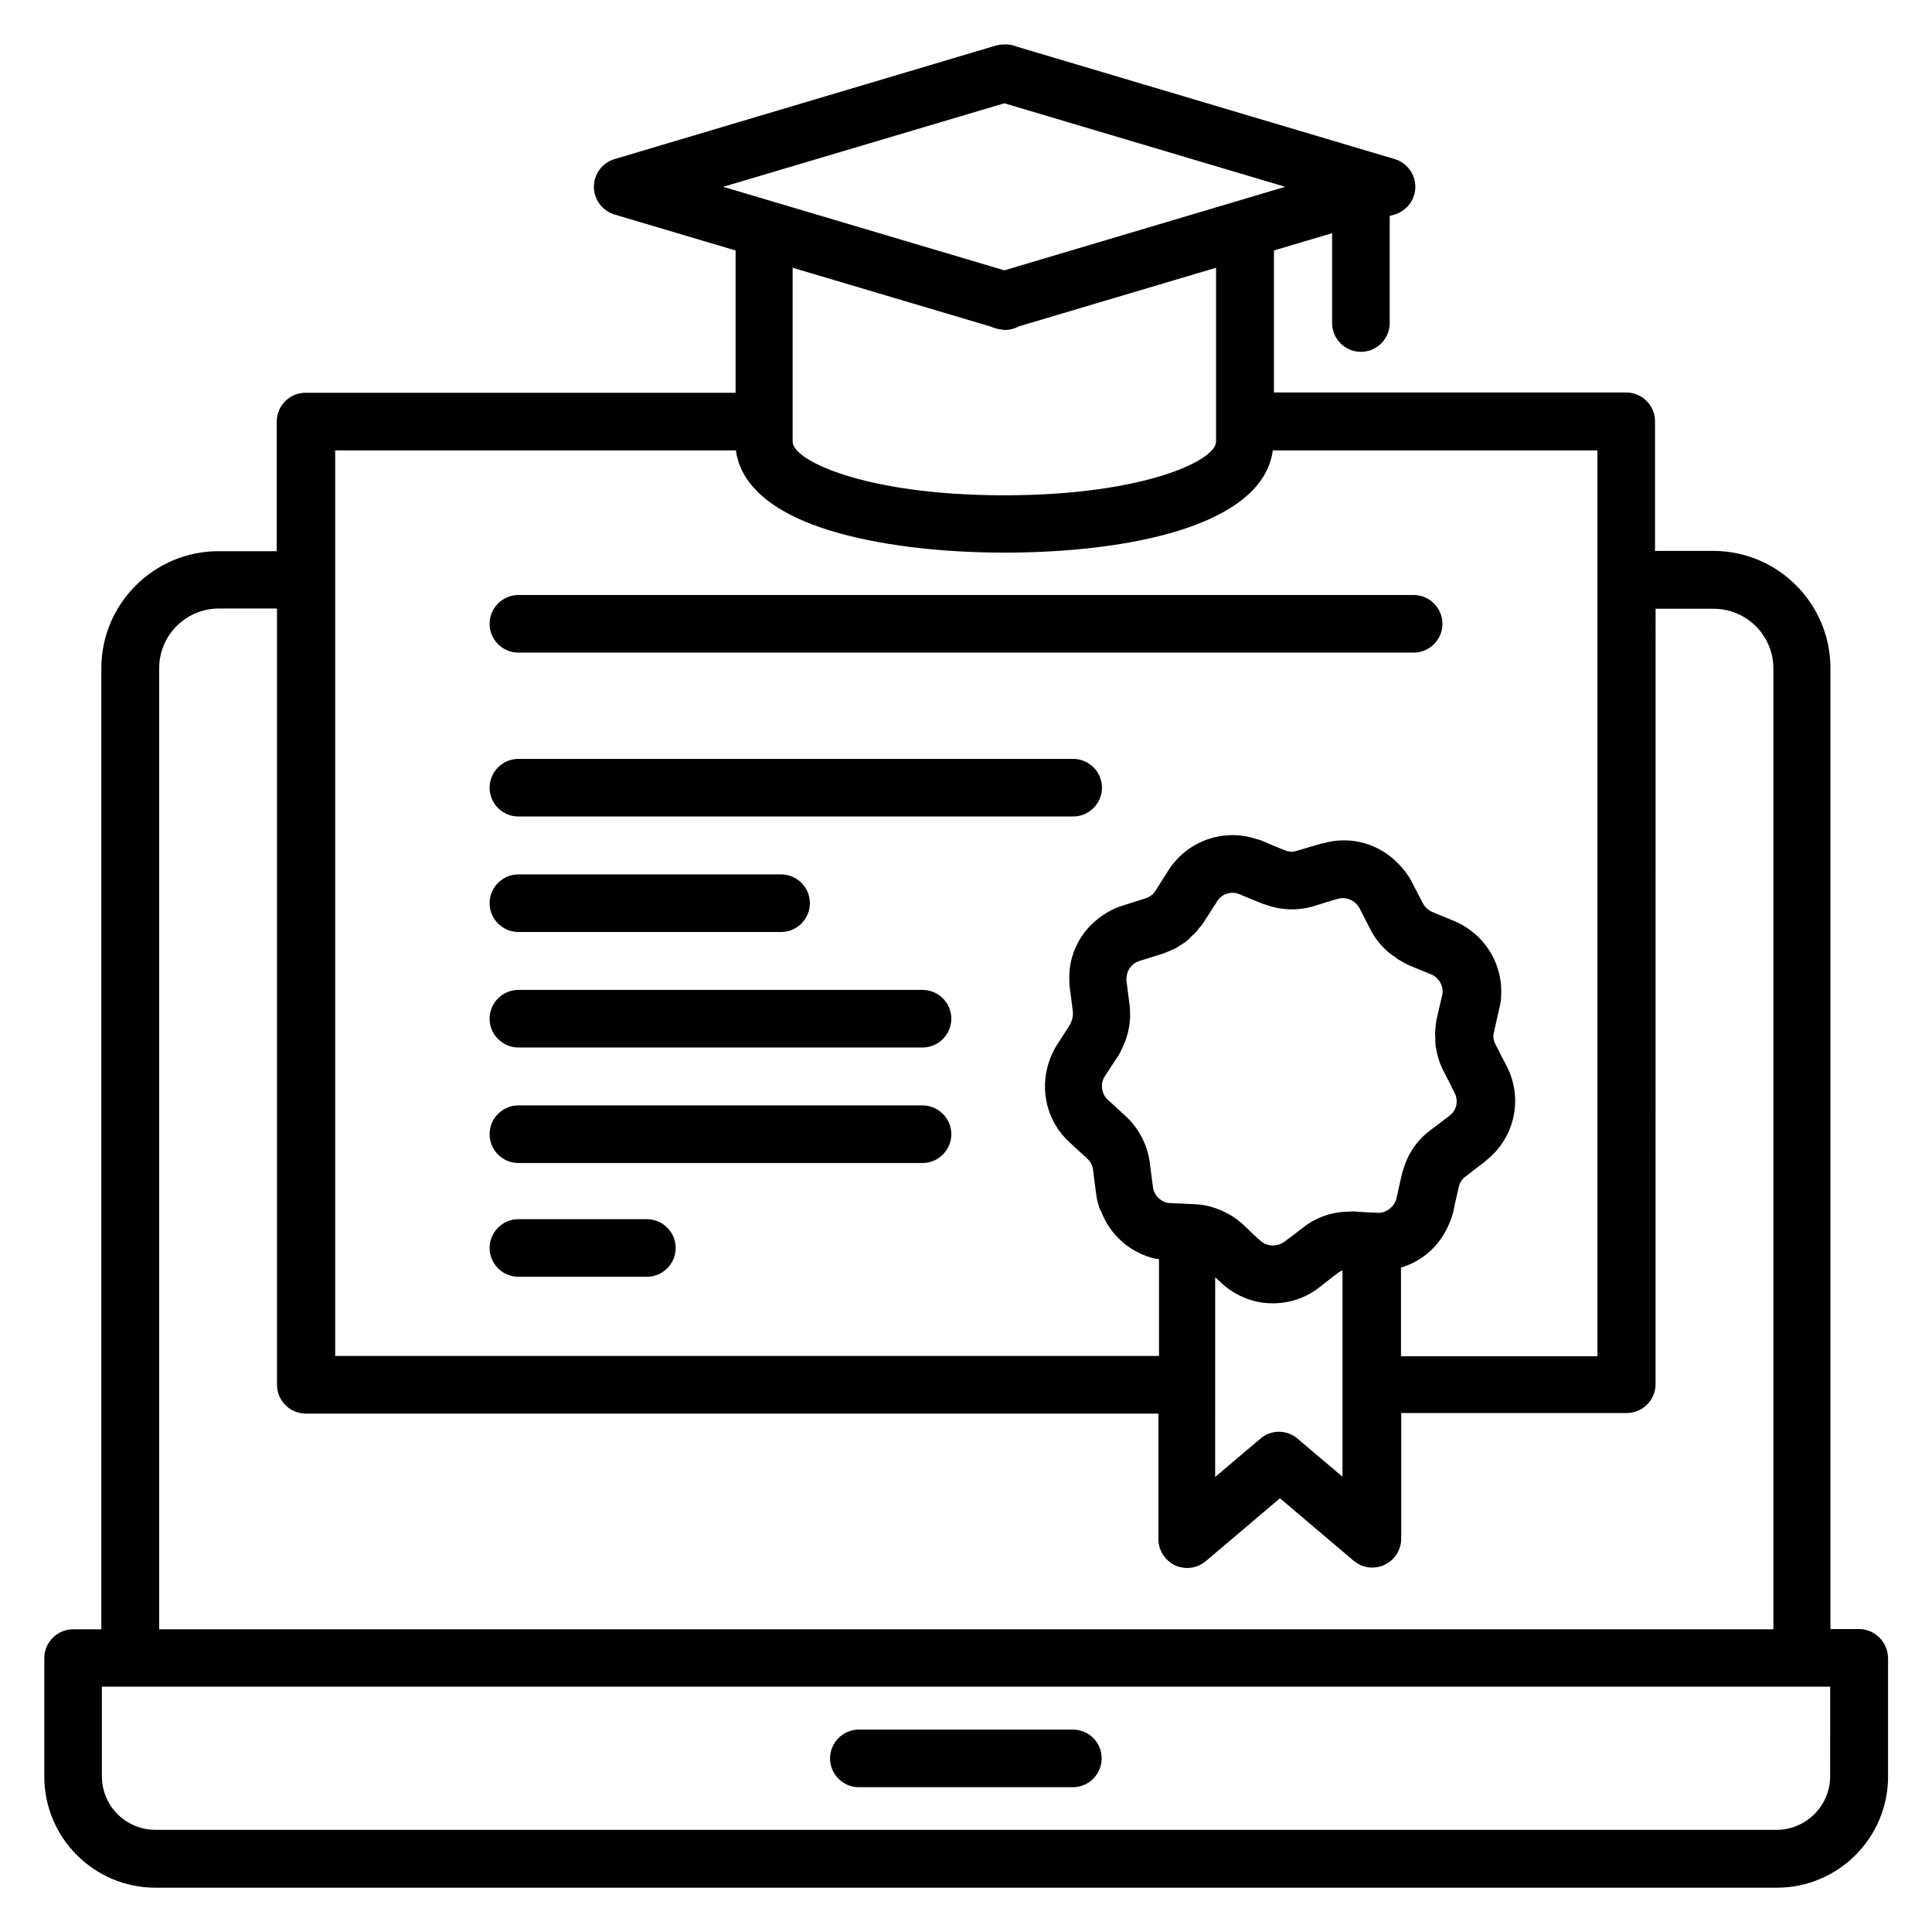 <?xml version="1.0" encoding="UTF-8"?>
<!-- Uploaded to: SVG Repo, www.svgrepo.com, Generator: SVG Repo Mixer Tools -->
<svg fill="#000000" width="800px" height="800px" version="1.1" viewBox="144 144 512 512" xmlns="http://www.w3.org/2000/svg">
 <g>
  <path d="m636.64 575.72h-7.559v-254.66c0-17.098-13.895-31.066-31.066-31.066h-15.418v-34.352c0-4.199-3.434-7.633-7.633-7.633h-93.359v-37.633l15.418-4.582v23.816c0 4.199 3.434 7.633 7.633 7.633 4.199 0 7.633-3.434 7.633-7.633v-28.395l1.375-0.383c3.207-0.992 5.418-3.969 5.418-7.328s-2.215-6.336-5.418-7.328l-100.3-29.844c-1.68-0.762-4.047-0.688-5.801-0.152l-100.76 30c-3.207 0.992-5.418 3.969-5.418 7.328s2.215 6.336 5.418 7.328l32.137 9.543v37.711l-113.97-0.004c-4.199 0-7.633 3.434-7.633 7.633v34.352h-15.418c-17.098 0-31.066 13.895-31.066 31.066v254.65h-7.484c-4.199 0-7.633 3.434-7.633 7.633v31.375c0 16.258 13.207 29.465 29.465 29.465h429.69c16.258 0 29.465-13.207 29.465-29.465v-31.375c-0.074-4.273-3.508-7.707-7.707-7.707zm-226.48-404.35 74.426 22.137-74.426 22.137-74.504-22.137zm-3.664 59.16c0.84 0.383 1.68 0.609 2.594 0.762 0.457 0.078 0.918 0.152 1.297 0.152 1.297 0 2.594-0.383 3.742-0.992l52.137-15.496v46.105c0 4.961-19.238 14.199-56.105 14.199-36.871 0-56.105-9.238-56.105-14.199v-46.102zm-173.89 32.824h106.41c0.918 6.945 6.414 15.574 25.113 21.297 12.289 3.742 28.625 5.801 46.031 5.801 33.207 0 68.473-7.176 71.145-27.098h86.027v240.07h-52.059v-23.512c5.496-1.602 9.922-5.496 12.367-10.688 0.609-1.375 1.223-2.75 1.527-4.273l0.535-2.519 0.918-3.969c0.23-1.07 0.84-1.984 1.754-2.672l3.586-2.75 1.602-1.223 0.078-0.078c0.078-0.078 0.152-0.152 0.23-0.23 7.559-5.953 9.848-16.41 5.418-24.961l-1.07-2.062-1.91-3.742c-0.535-0.992-0.688-2.137-0.383-3.281l1.449-6.414c0.305-1.223 0.457-2.367 0.457-3.586 0.23-5.648-1.984-11.07-5.879-14.961-0.152-0.152-0.305-0.383-0.535-0.535-0.152-0.152-0.383-0.305-0.535-0.457-1.602-1.375-3.359-2.519-5.344-3.359l-6.106-2.519c-0.457-0.23-0.84-0.457-1.223-0.84-0.457-0.383-0.84-0.84-1.145-1.449l-3.055-5.879c-0.918-1.754-2.137-3.281-3.512-4.656-5.039-5.191-12.52-7.406-19.77-5.344-0.152 0.078-0.383 0.078-0.535 0.078h-0.078l-0.152 0.078-6.25 1.836c-1.07 0.383-2.215 0.305-3.281-0.152l-2.289-0.918-3.742-1.602c-0.609-0.23-1.223-0.383-1.754-0.535-8.473-2.672-17.863 0.535-22.902 8.246l-3.586 5.648c-0.305 0.457-0.609 0.84-1.07 1.145-0.457 0.305-0.918 0.609-1.449 0.762l-6.258 1.984c-2.902 0.918-5.418 2.519-7.559 4.426-4.352 3.969-6.793 9.695-6.414 15.727 0 0.535 0 0.992 0.078 1.527l0.305 2.215 0.535 4.273c0.078 0.762-0.078 1.602-0.305 2.289-0.152 0.305-0.23 0.609-0.383 0.918l-2.289 3.586-1.297 1.984c-0.918 1.449-1.602 3.055-2.137 4.656-2.367 7.328-0.457 15.574 5.418 20.992l4.809 4.426c0.84 0.762 1.375 1.832 1.527 2.902l0.305 2.519 0.535 4.047c0.152 1.145 0.383 2.215 0.762 3.281 0 0.078 0 0.152 0.078 0.23 0.078 0.383 0.305 0.688 0.457 0.992 2.367 6.258 7.711 10.992 14.273 12.52 0.383 0.078 0.762 0.078 1.07 0.152v25.648h-218.32l-0.004-240zm216.94 195.27-0.609-4.656-0.23-1.832c-0.609-4.656-2.824-9.008-6.336-12.289l-4.809-4.426c-1.297-1.145-1.754-2.977-1.449-4.582 0.152-0.535 0.305-1.07 0.609-1.527l1.754-2.672 1.91-2.902c0.383-0.609 0.688-1.297 0.992-1.91 1.754-3.512 2.441-7.481 1.984-11.375l-0.609-4.734-0.23-1.832v-0.688c0.078-1.984 1.297-3.816 3.359-4.504l5.879-1.832 0.383-0.152h0.078c0.305-0.078 0.609-0.23 0.918-0.383 0.762-0.305 1.602-0.609 2.367-0.992 0.305-0.152 0.535-0.383 0.84-0.535 0.688-0.457 1.449-0.84 2.062-1.375 0.609-0.457 1.07-0.992 1.602-1.527 0.305-0.305 0.609-0.535 0.918-0.84 0.305-0.305 0.535-0.762 0.84-1.07 0.457-0.535 0.918-1.07 1.297-1.68l3.512-5.496c0.918-1.449 2.441-2.215 4.047-2.215 0.609 0 1.297 0.152 1.832 0.383l5.574 2.289 0.535 0.23h0.078c0.23 0.078 0.457 0.152 0.688 0.23 4.121 1.527 8.703 1.68 12.902 0.383l5.191-1.602 1.07-0.305c1.602-0.457 3.281-0.078 4.504 0.918 0.457 0.383 0.918 0.918 1.223 1.449l2.977 5.801c0.992 1.984 2.367 3.742 3.969 5.266l0.152 0.152c0.688 0.688 1.449 1.223 2.289 1.754 0.152 0.152 0.383 0.305 0.535 0.457 0.23 0.152 0.535 0.305 0.762 0.457 0.762 0.457 1.527 0.918 2.367 1.297l6.106 2.519c0.84 0.305 1.449 0.918 1.984 1.602 0.762 1.07 1.145 2.441 0.84 3.816l-1.527 6.566c-0.152 0.84-0.23 1.68-0.305 2.594 0 0.305-0.078 0.535-0.078 0.84 0 0.457 0.078 0.918 0.078 1.375 0 0.688 0 1.449 0.078 2.137 0 0.078 0.078 0.23 0.078 0.305 0.152 1.07 0.383 2.062 0.688 3.055 0.305 1.07 0.762 2.137 1.297 3.207l1.449 2.824 1.527 3.055c1.07 2.062 0.535 4.656-1.375 6.031l-1.68 1.297-3.434 2.594c-3.512 2.594-5.953 6.336-7.098 10.305-0.152 0.457-0.305 0.84-0.383 1.297l-0.84 3.664-0.609 2.75c0 0.078-0.078 0.152-0.078 0.305-0.688 2.137-2.902 3.664-4.809 3.512l-3.207-0.152-3.512-0.23c-0.383 0-0.84 0.078-1.223 0.078-4.199 0.078-8.32 1.449-11.68 4.047l-2.977 2.289-2.289 1.68c-0.688 0.535-1.527 0.762-2.367 0.918-1.375 0.152-2.75-0.23-3.816-1.145l-1.449-1.297-3.434-3.281c-1.527-1.375-3.207-2.441-5.039-3.281-0.305-0.152-0.535-0.305-0.84-0.383-0.078 0-0.152-0.078-0.23-0.078-2.062-0.84-4.273-1.375-6.566-1.449l-6.566-0.305c-0.609 0-1.145-0.152-1.602-0.383-0.84-0.383-1.527-0.992-2.062-1.754-0.395-0.605-0.699-1.293-0.777-2.055zm16.641 23.969 1.602 1.527c2.824 2.594 6.336 4.273 9.922 4.961 1.223 0.23 2.441 0.305 3.664 0.305 4.199 0 8.398-1.297 11.91-3.969 0.078-0.078 0.152-0.078 0.23-0.152l1.145-0.918 3.969-3.055c0.383-0.305 0.762-0.457 1.145-0.609v54.656l-11.91-10.078c-2.824-2.441-7.023-2.441-9.848 0l-11.984 10.152 0.004-52.82zm-280-161.53c0-8.703 7.098-15.801 15.801-15.801h15.418v205.72c0 4.199 3.434 7.633 7.633 7.633h225.95v33.281c0 2.977 1.754 5.648 4.426 6.945 0.992 0.457 2.137 0.688 3.207 0.688 1.754 0 3.512-0.609 4.961-1.832l19.617-16.641 19.543 16.566c2.289 1.91 5.418 2.367 8.168 1.07 2.672-1.223 4.426-3.969 4.426-6.945v-33.281h59.77c4.199 0 7.633-3.434 7.633-7.633l0.008-205.5h15.418c8.703 0 15.801 7.098 15.801 15.801v254.65h-427.78zm442.82 293.66c0 7.785-6.336 14.199-14.199 14.199h-429.61c-7.863 0-14.195-6.336-14.195-14.199v-23.738h458.01z"/>
  <path d="m428.32 602.36h-56.715c-4.199 0-7.633 3.434-7.633 7.633 0 4.199 3.434 7.633 7.633 7.633h56.715c4.199 0 7.633-3.434 7.633-7.633 0-4.199-3.359-7.633-7.633-7.633z"/>
  <path d="m281.38 316.95h237.25c4.199 0 7.633-3.434 7.633-7.633s-3.434-7.633-7.633-7.633h-237.25c-4.199 0-7.633 3.434-7.633 7.633s3.434 7.633 7.633 7.633z"/>
  <path d="m281.38 360.38h147.02c4.199 0 7.633-3.434 7.633-7.633 0-4.199-3.434-7.633-7.633-7.633h-147.02c-4.199 0-7.633 3.434-7.633 7.633 0 4.199 3.434 7.633 7.633 7.633z"/>
  <path d="m281.38 390.99h69.617c4.199 0 7.633-3.434 7.633-7.633s-3.434-7.633-7.633-7.633h-69.617c-4.199 0-7.633 3.434-7.633 7.633 0 4.195 3.434 7.633 7.633 7.633z"/>
  <path d="m281.38 421.6h107.1c4.199 0 7.633-3.434 7.633-7.633s-3.434-7.633-7.633-7.633h-107.1c-4.199 0-7.633 3.434-7.633 7.633s3.434 7.633 7.633 7.633z"/>
  <path d="m281.38 452.21h107.1c4.199 0 7.633-3.434 7.633-7.633s-3.434-7.633-7.633-7.633h-107.1c-4.199 0-7.633 3.434-7.633 7.633s3.434 7.633 7.633 7.633z"/>
  <path d="m281.38 482.36h34.047c4.199 0 7.633-3.434 7.633-7.633s-3.434-7.633-7.633-7.633h-34.047c-4.199 0-7.633 3.434-7.633 7.633s3.434 7.633 7.633 7.633z"/>
 </g>
</svg>